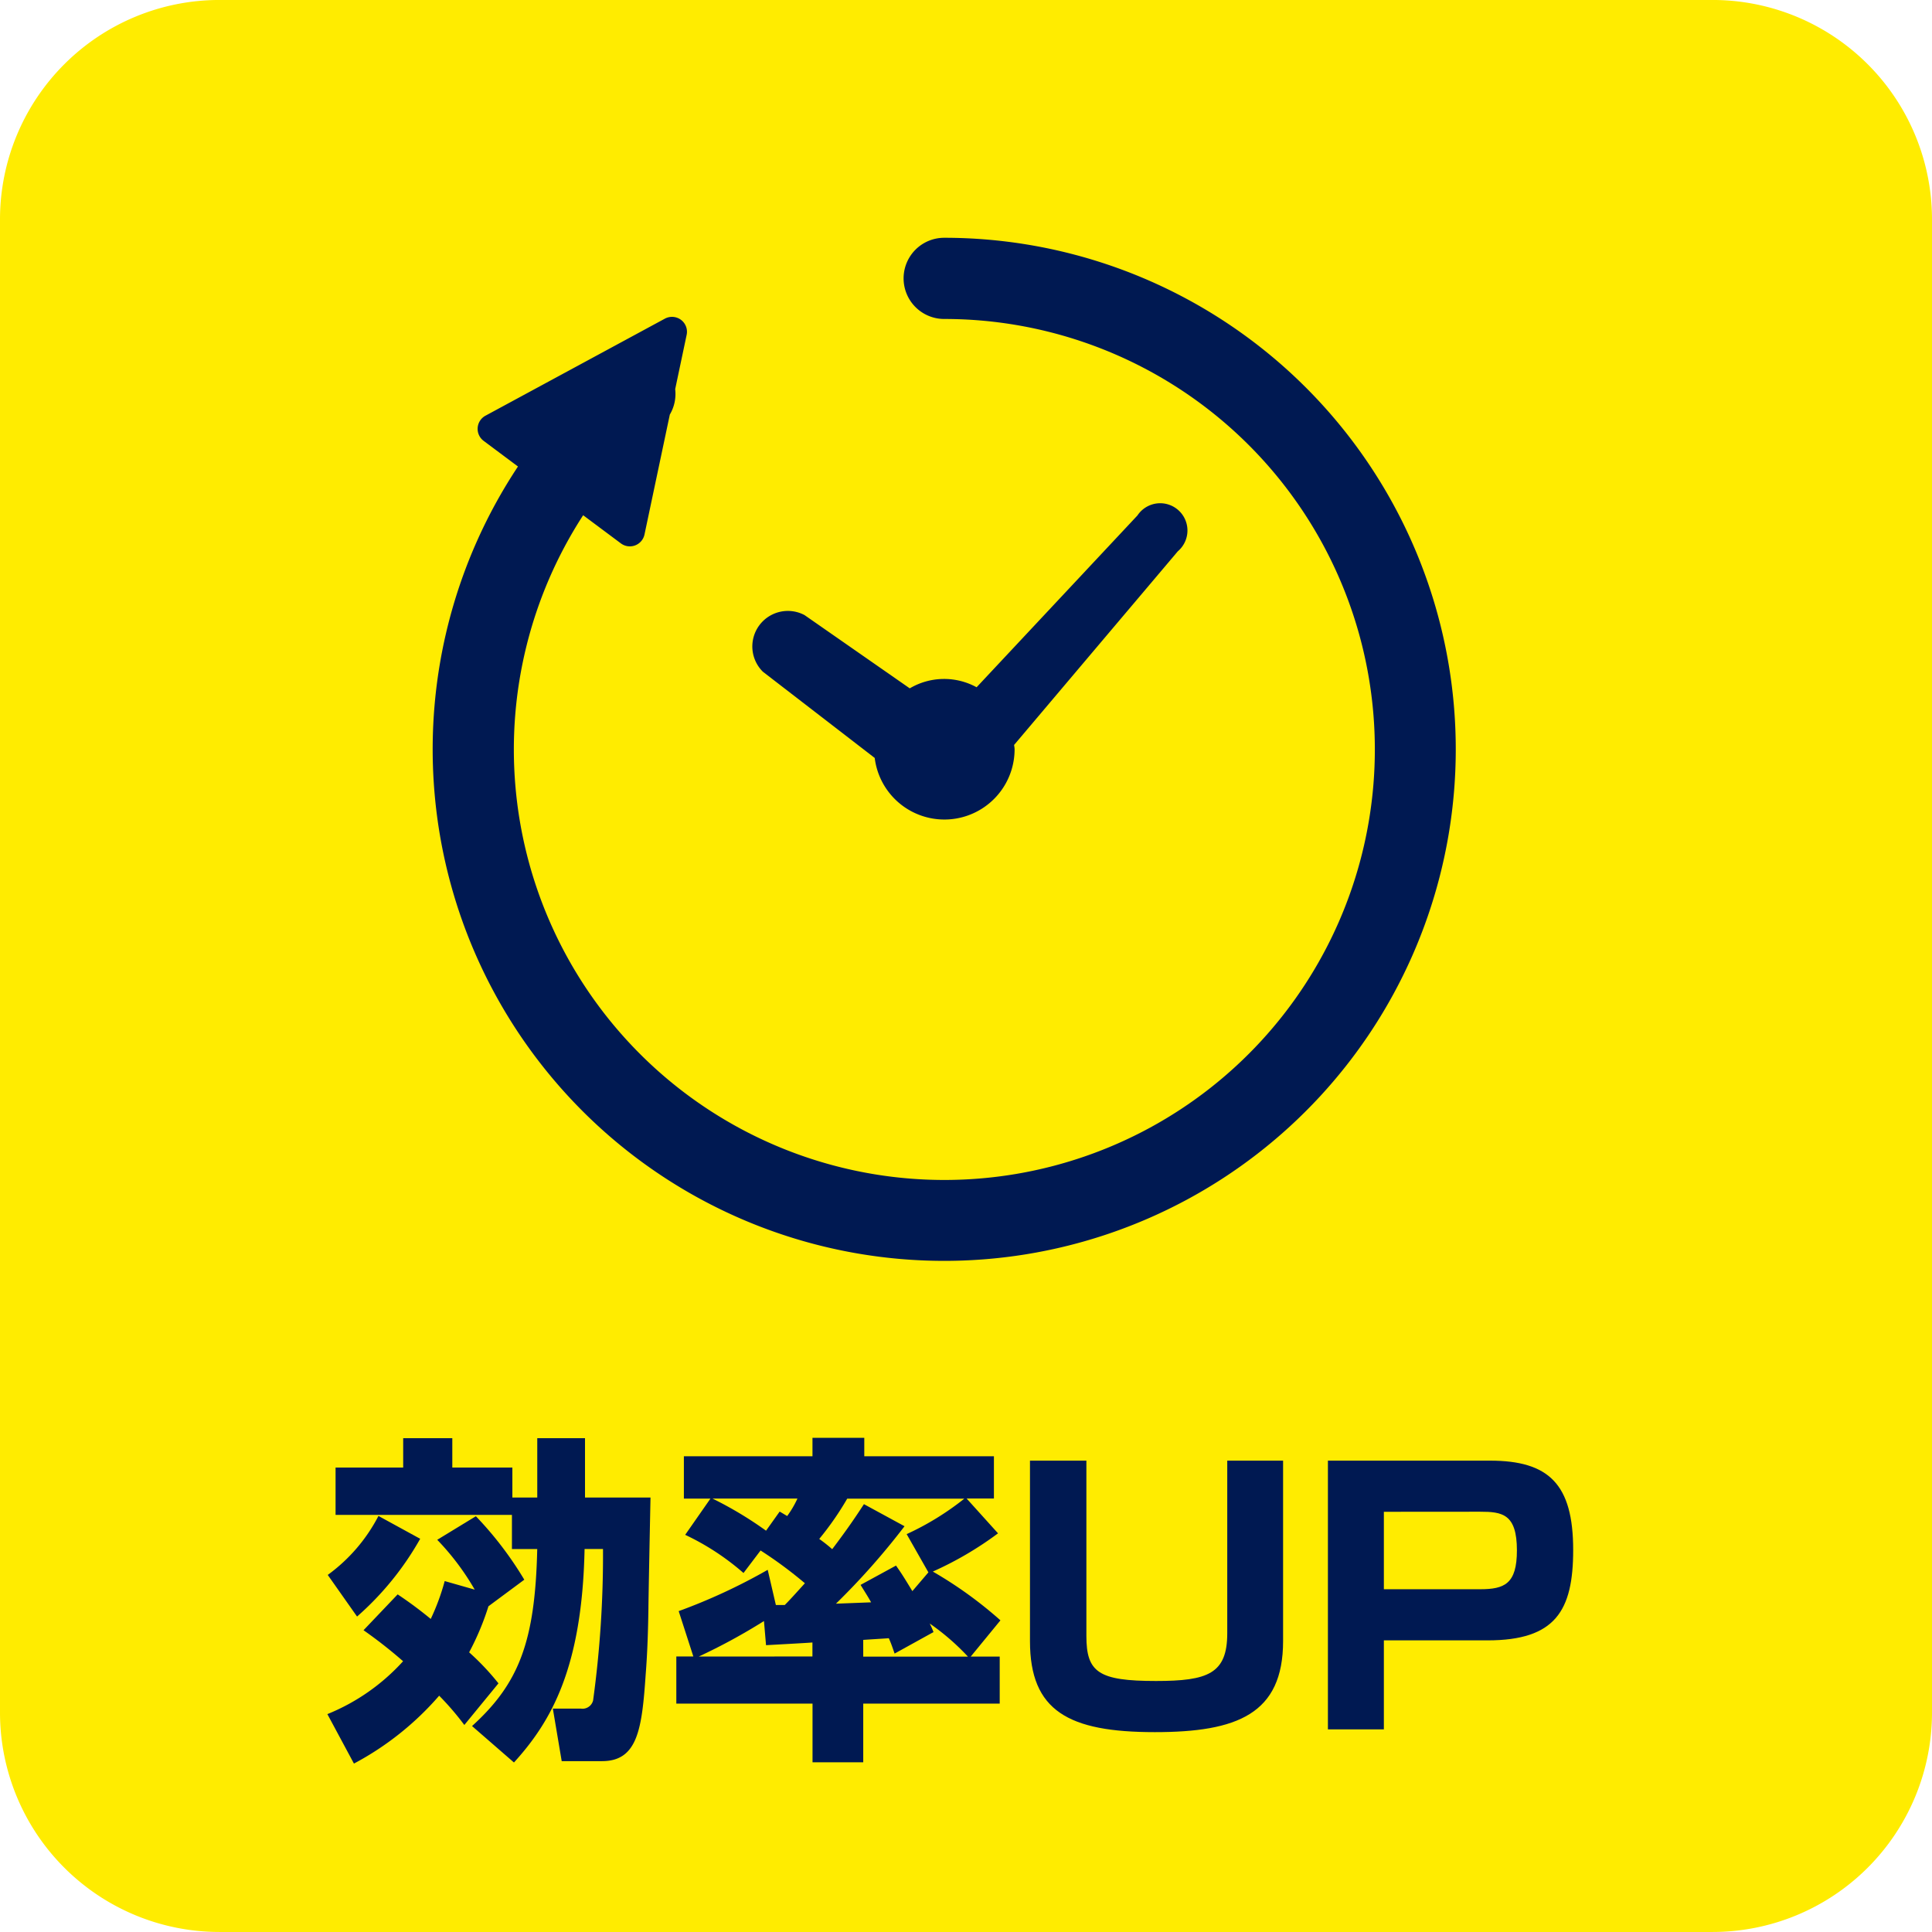 <svg id="icon_works_02_pc" xmlns="http://www.w3.org/2000/svg" xmlns:xlink="http://www.w3.org/1999/xlink" width="80" height="80" viewBox="0 0 80 80">
  <defs>
    <clipPath id="clip-path">
      <rect id="長方形_3775" data-name="長方形 3775" width="80" height="80" fill="none"/>
    </clipPath>
  </defs>
  <g id="グループ_6340" data-name="グループ 6340" clip-path="url(#clip-path)">
    <path id="パス_23368" data-name="パス 23368" d="M70.912,80H9.088A9.089,9.089,0,0,1,0,70.912V9.088A9.088,9.088,0,0,1,9.088,0H70.912A9.087,9.087,0,0,1,80,9.088V70.912A9.088,9.088,0,0,1,70.912,80" transform="translate(0 -0.001)" fill="#ffec00"/>
    <path id="パス_23369" data-name="パス 23369" d="M13.672,39.534a10.518,10.518,0,0,0-1.552-2.063l1.6-.976a14.653,14.653,0,0,1,2.005,2.628l-1.484,1.1a11.029,11.029,0,0,1-.8,1.907,10.534,10.534,0,0,1,1.214,1.285l-1.413,1.724A11.546,11.546,0,0,0,12.2,43.926a12.3,12.3,0,0,1-3.529,2.811l-1.1-2.048a8.563,8.563,0,0,0,3.135-2.19,19.255,19.255,0,0,0-1.638-1.284l1.413-1.484a16.685,16.685,0,0,1,1.37,1.017,9.29,9.29,0,0,0,.578-1.568Zm-2.258-2.105A12.3,12.3,0,0,1,8.8,40.649L7.586,38.925a6.991,6.991,0,0,0,2.1-2.442Zm2.147,7.754c1.964-1.78,2.612-3.531,2.7-7.33H15.213V36.44H7.91V34.478h2.8V33.262h2.034v1.216h2.487V35.72h1.031V33.262h1.977V35.72h2.712c-.03,1.427-.086,4.308-.086,4.591-.014.9-.041,1.821-.113,2.725-.154,2.247-.324,3.6-1.808,3.6H17.274l-.367-2.175h1.16a.453.453,0,0,0,.507-.338,44.333,44.333,0,0,0,.41-6.272h-.763c-.1,4.929-1.384,7.145-2.924,8.841Z" transform="translate(5.985 26.289)" fill="#001952"/>
    <path id="パス_23370" data-name="パス 23370" d="M16.347,42.308,15.74,40.43a23.924,23.924,0,0,0,3.686-1.71l.338,1.456h.369c.2-.2.38-.4.833-.9a17.521,17.521,0,0,0-1.835-1.357l-.707.933a10.411,10.411,0,0,0-2.415-1.581l1.046-1.5h-1.1V34.017h5.325v-.763h2.145v.763h5.368v1.751H27.663l1.3,1.441a14.212,14.212,0,0,1-2.7,1.583,16.962,16.962,0,0,1,2.8,2.02l-1.23,1.5h1.2v1.948H23.382v2.43h-2.1v-2.43H15.642V42.308Zm4.931,0v-.58c-.1.014-1.724.1-1.921.113l-.086-1a24.415,24.415,0,0,1-2.7,1.47Zm-1.357-6c.1.057.213.127.312.184a4.127,4.127,0,0,0,.424-.722H17.141A15.525,15.525,0,0,1,19.357,37.1Zm5.171.607a29.665,29.665,0,0,1-2.84,3.207l1.456-.056c-.141-.254-.254-.424-.437-.722l1.468-.8c.226.324.3.437.677,1.058l.664-.777-.9-1.583a11.587,11.587,0,0,0,2.387-1.468H22.718a12.345,12.345,0,0,1-1.158,1.667,6.225,6.225,0,0,1,.537.424c.652-.861.99-1.37,1.314-1.864Zm-1.71,5.4h4.336a9.75,9.75,0,0,0-1.583-1.371,3.564,3.564,0,0,1,.156.354l-1.61.89c-.113-.324-.141-.41-.24-.636-.17.014-.9.056-1.06.07Z" transform="translate(12.363 26.283)" fill="#001952"/>
    <path id="パス_23371" data-name="パス 23371" d="M26.155,33.782v7.26c0,1.5.494,1.864,2.881,1.864,2.148,0,2.952-.3,2.952-1.977V33.782H34.3v7.471c0,3.022-1.907,3.771-5.31,3.771-3.574,0-5.171-.874-5.171-3.771V33.782Z" transform="translate(18.83 26.7)" fill="#001952"/>
    <path id="パス_23372" data-name="パス 23372" d="M37.421,33.782c2.442,0,3.447.974,3.447,3.7,0,2.514-.734,3.742-3.547,3.742H33.029v3.686H30.712V33.782ZM33.029,35.9v3.207h3.982c1.019,0,1.527-.226,1.527-1.61,0-1.513-.609-1.6-1.527-1.6Z" transform="translate(24.274 26.7)" fill="#001952"/>
    <path id="パス_23373" data-name="パス 23373" d="M17.856,18.606l4.625,3.566a2.907,2.907,0,0,0,5.792-.356c0-.063-.014-.12-.02-.183l6.778-8.017a1.129,1.129,0,1,0-1.67-1.486L26.7,19.245a2.8,2.8,0,0,0-2.768.045l-4.356-3.033a1.471,1.471,0,0,0-1.721,2.349" transform="translate(13.739 9.213)" fill="#001952"/>
    <path id="パス_23374" data-name="パス 23374" d="M31.188,5.5a1.681,1.681,0,0,0,0,3.362,17.826,17.826,0,1,1-14.95,8.127L17.8,18.154a.62.62,0,0,0,.978-.367l1.049-4.967a1.68,1.68,0,0,0,.222-1.053l.474-2.245a.616.616,0,0,0-.235-.625.623.623,0,0,0-.666-.048l-7.428,4.018a.62.62,0,0,0-.077,1.042l1.422,1.062A21.182,21.182,0,1,0,31.188,5.5" transform="translate(7.909 4.346)" fill="#001952"/>
  </g>
</svg>
